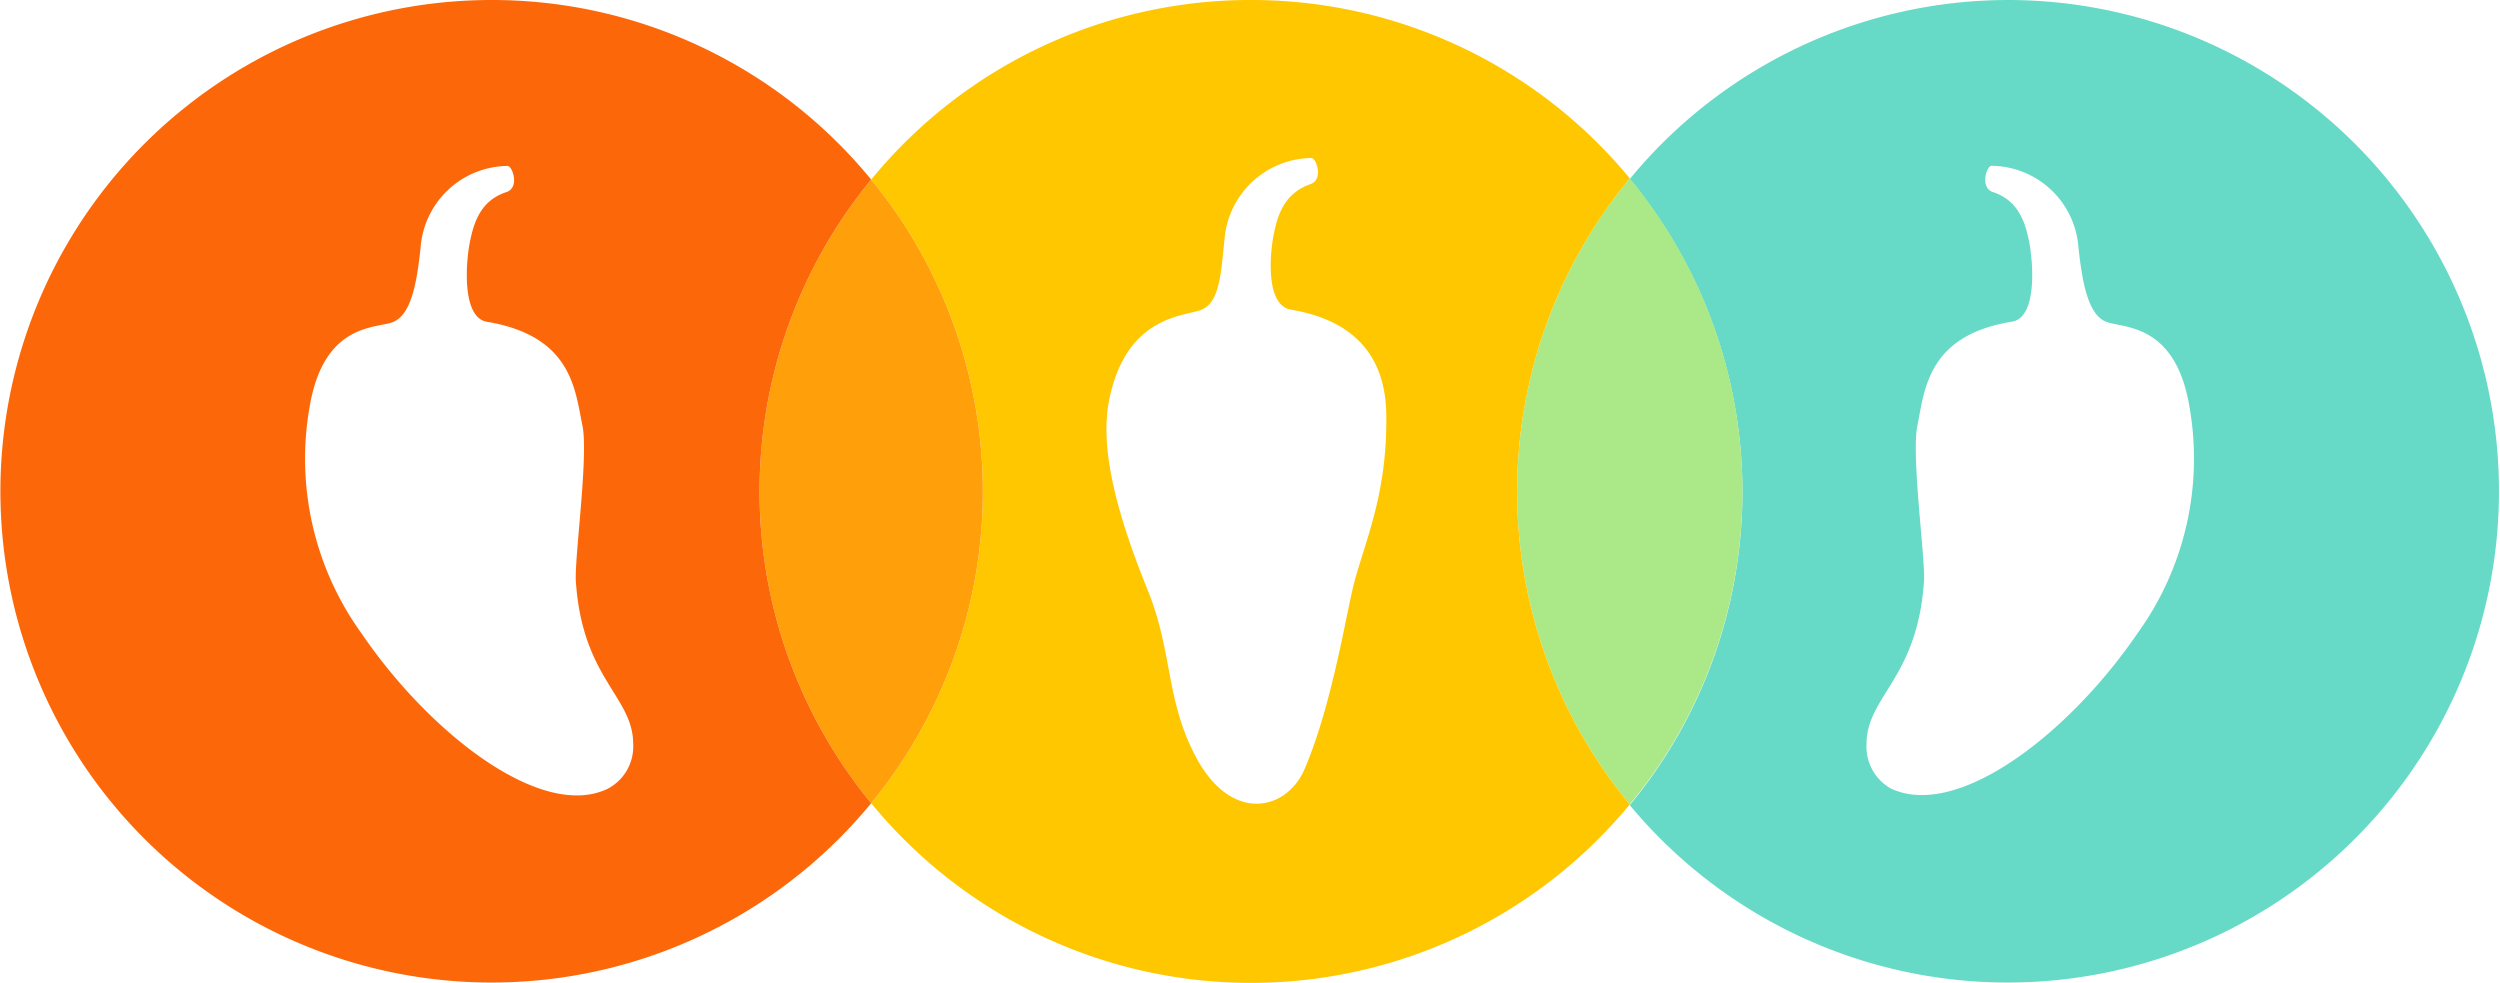 <svg id="Layer_1" data-name="Layer 1" xmlns="http://www.w3.org/2000/svg" viewBox="0 0 183.2 72.02"><defs><style>.cls-1{fill:#66dac6;}.cls-2{fill:#abe988;}.cls-3{fill:#ffc700;}.cls-4{fill:#ff9f0a;}.cls-5{fill:#fc6809;}</style></defs><title>logo</title><g id="_Group_" data-name="&lt;Group&gt;"><path class="cls-1" d="M148.29,2.14a36,36,0,1,1-27.76,59,36,36,0,0,0,0-45.88A35.94,35.94,0,0,1,148.29,2.14Zm9.44,46.42a21.88,21.88,0,0,0,3.8-16.69c-1.06-6.15-4.94-5.66-6.12-6.16-1.34-.57-1.73-3-2-5.42a6.45,6.45,0,0,0-6.37-6c-.37,0-.86,1.6.09,1.92,1.89.62,2.39,2.24,2.67,3.67s.62,5.51-1.25,5.83c-6.21,1-6.41,5-6.94,7.6-.47,2.22.59,9.76.48,11.43-.48,7.15-4.21,8.41-4.21,11.92a3.51,3.51,0,0,0,1.78,3.26C144.55,62.23,152.72,55.89,157.73,48.56Z" transform="translate(-1.1 -2.14)"/><path class="cls-2" d="M120.53,15.21a36,36,0,0,1,0,45.88,36,36,0,0,1,0-45.88Z" transform="translate(-1.1 -2.14)"/><path class="cls-3" d="M92.77,2.14a35.94,35.94,0,0,1,27.76,13.07,36,36,0,0,0,0,45.88A36,36,0,0,1,64.94,61a36,36,0,0,0,0-45.7A35.91,35.91,0,0,1,92.77,2.14Zm7.41,43.34c.69-3.13,2.56-6.68,2.51-12.74,0-2.63-.74-6.87-7-7.91-1.86-.32-1.54-4.08-1.25-5.52s.78-3,2.67-3.67c1-.32.46-1.92.09-1.92a6.47,6.47,0,0,0-6.37,6c-.26,2.4-.33,4.54-1.67,5.11-1.19.5-5.45.37-6.75,6.47-.68,3.17.14,7.53,2.76,14,1.89,4.62,1.32,8.08,3.57,12.32,2.68,5,6.78,3.84,8,.78C98.58,54.07,99.61,48,100.18,45.48Z" transform="translate(-1.1 -2.14)"/><path class="cls-4" d="M64.94,15.3a36,36,0,0,1,0,45.7,36,36,0,0,1,0-45.7Z" transform="translate(-1.1 -2.14)"/><path class="cls-5" d="M37.11,2.14A35.91,35.91,0,0,1,64.94,15.3a36,36,0,0,0,0,45.7A36,36,0,1,1,37.11,2.14ZM47.5,56.67c0-3.51-3.72-4.77-4.2-11.92-.12-1.67.94-9.21.48-11.43-.54-2.57-.74-6.56-7-7.6-1.86-.31-1.54-4.39-1.25-5.83s.78-3.05,2.67-3.67c1-.32.46-1.92.09-1.92a6.46,6.46,0,0,0-6.37,6c-.26,2.4-.64,4.86-2,5.43-1.18.5-5.06,0-6.12,6.16a21.87,21.87,0,0,0,3.81,16.69c5,7.33,13.17,13.67,18,11.37A3.49,3.49,0,0,0,47.5,56.67Z" transform="translate(-1.1 -2.14)"/></g></svg>